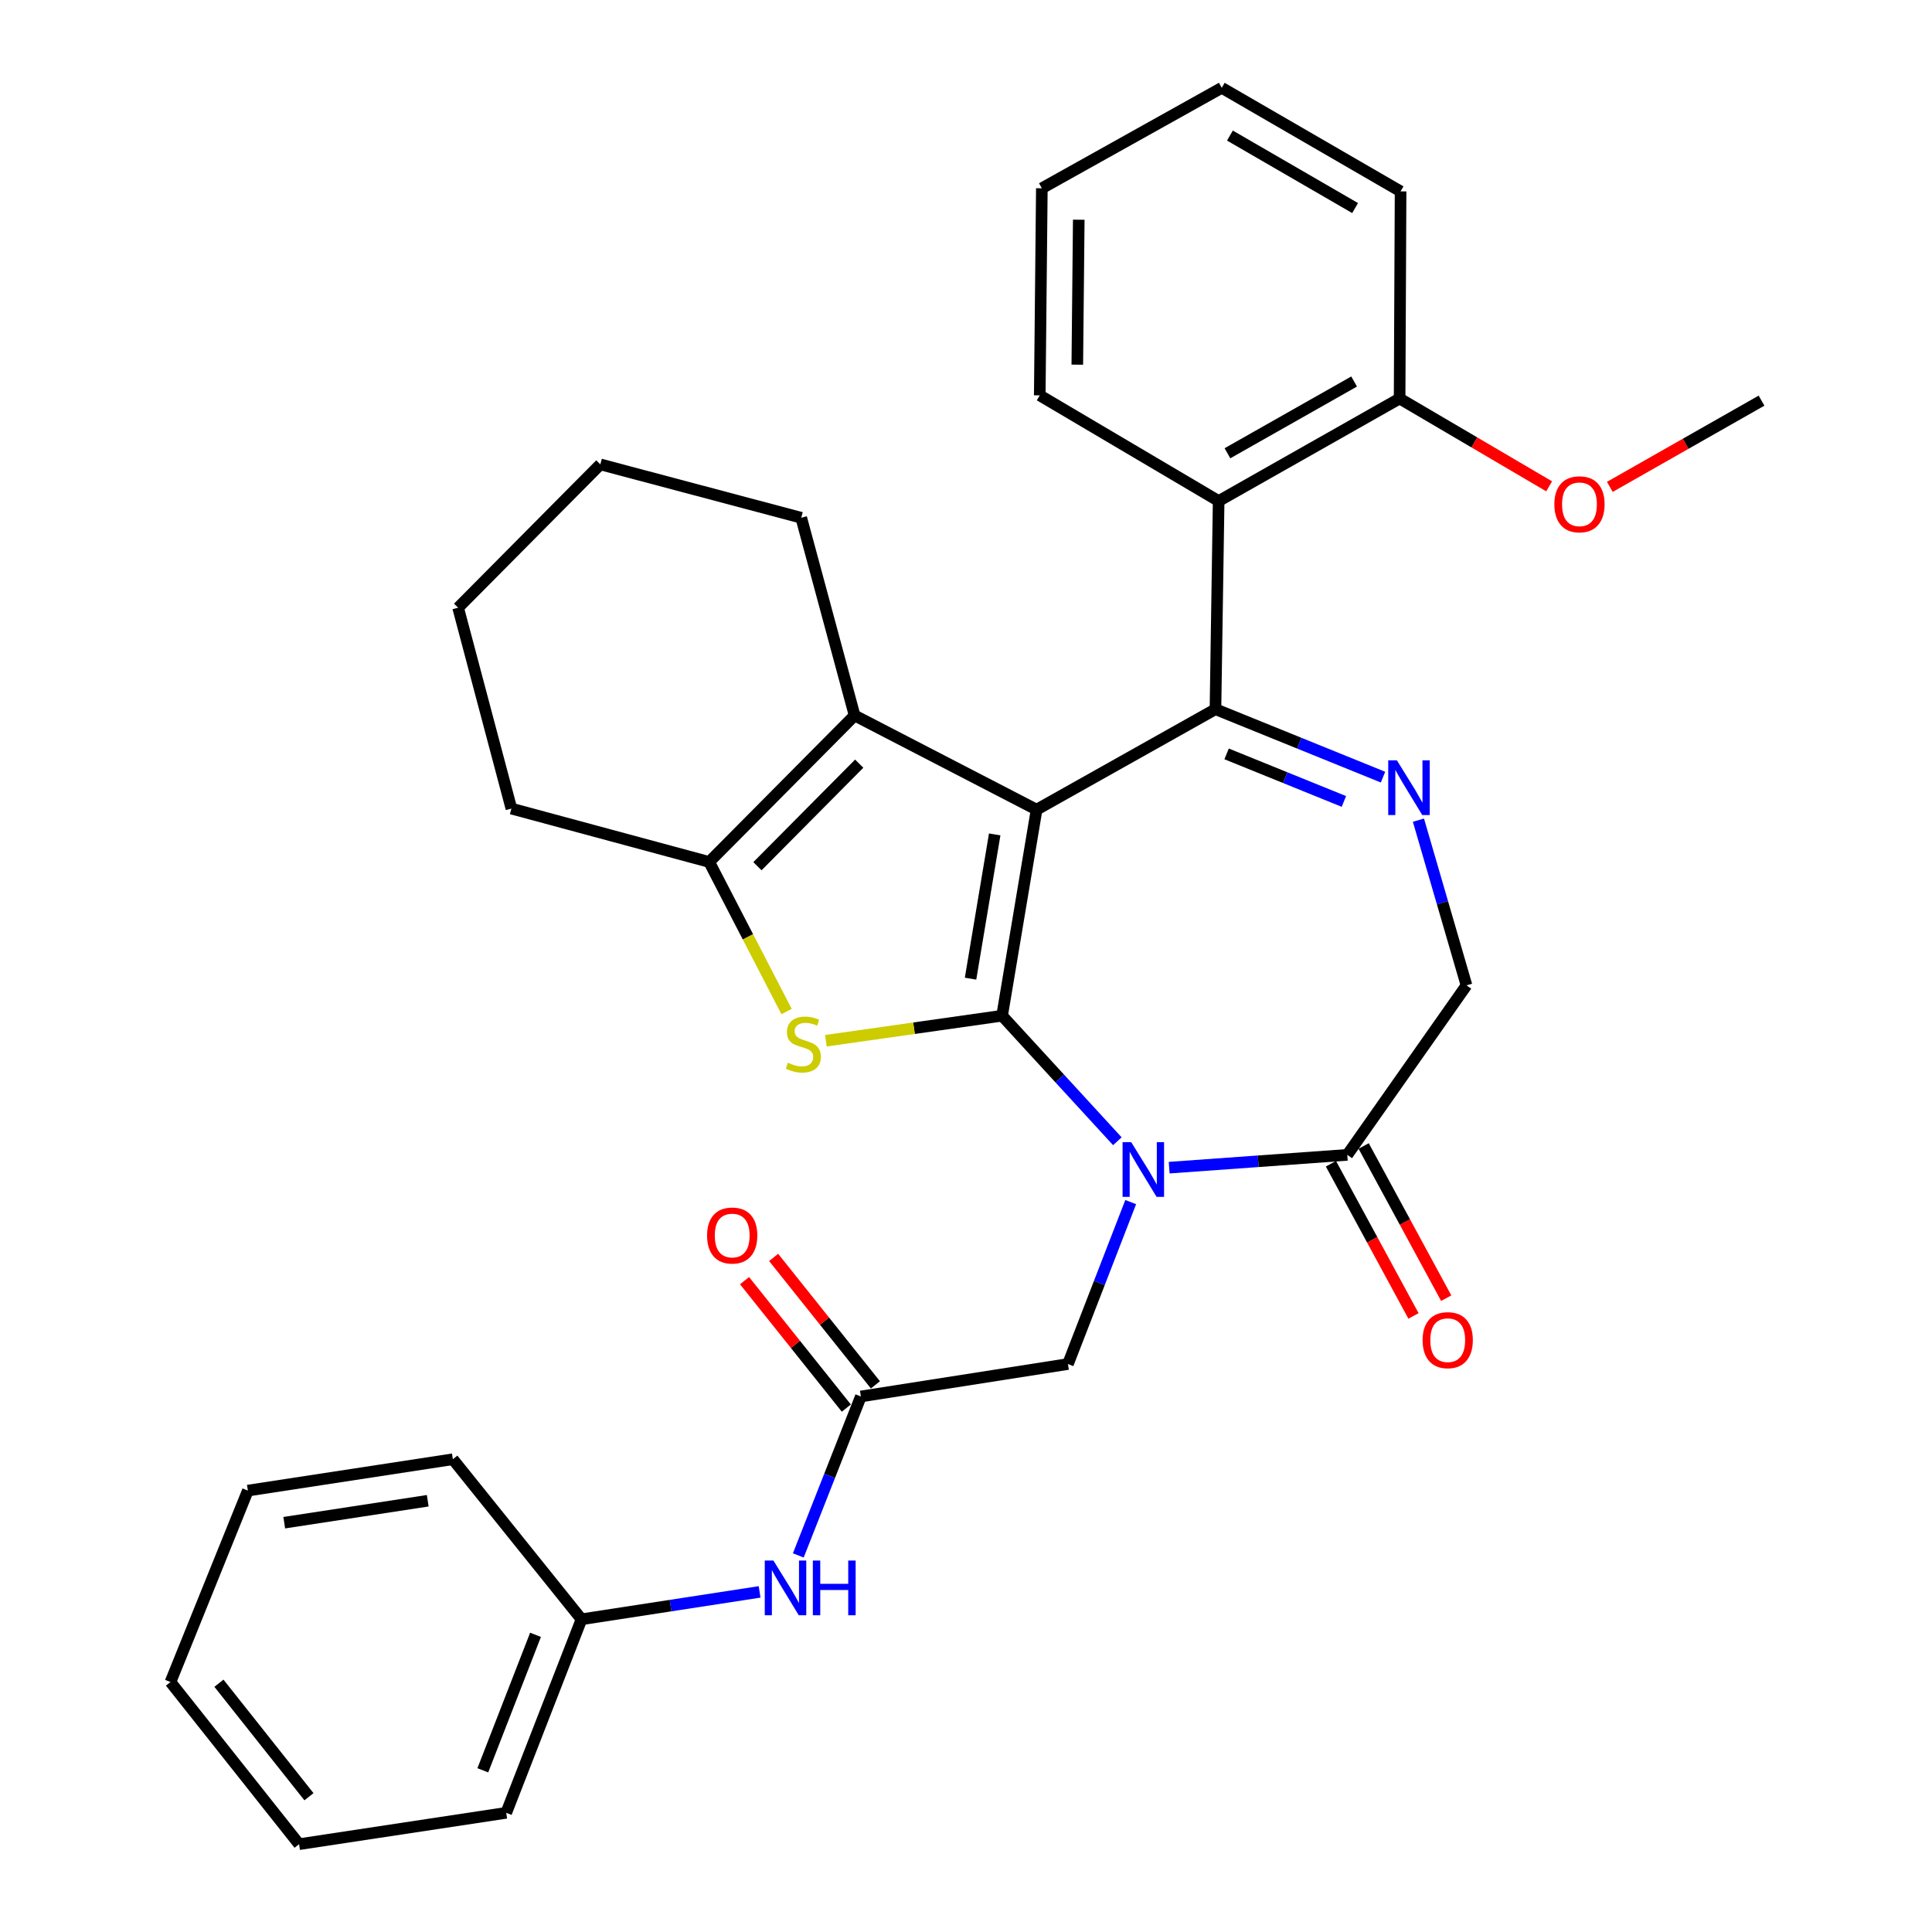 <?xml version='1.0' encoding='iso-8859-1'?>
<svg version='1.1' baseProfile='full'
              xmlns='http://www.w3.org/2000/svg'
                      xmlns:rdkit='http://www.rdkit.org/xml'
                      xmlns:xlink='http://www.w3.org/1999/xlink'
                  xml:space='preserve'
width='1000px' height='1000px' viewBox='0 0 1000 1000'>
<!-- END OF HEADER -->
<rect style='opacity:1.0;fill:#FFFFFF;stroke:none' width='1000' height='1000' x='0' y='0'> </rect>
<path class='bond-0' d='M 518.682,525.737 L 536.539,419.075' style='fill:none;fill-rule:evenodd;stroke:#000000;stroke-width:6px;stroke-linecap:butt;stroke-linejoin:miter;stroke-opacity:1' />
<path class='bond-0' d='M 502.354,506.555 L 514.854,431.892' style='fill:none;fill-rule:evenodd;stroke:#000000;stroke-width:6px;stroke-linecap:butt;stroke-linejoin:miter;stroke-opacity:1' />
<path class='bond-1' d='M 518.682,525.737 L 548.51,558.221' style='fill:none;fill-rule:evenodd;stroke:#000000;stroke-width:6px;stroke-linecap:butt;stroke-linejoin:miter;stroke-opacity:1' />
<path class='bond-1' d='M 548.51,558.221 L 578.339,590.706' style='fill:none;fill-rule:evenodd;stroke:#0000FF;stroke-width:6px;stroke-linecap:butt;stroke-linejoin:miter;stroke-opacity:1' />
<path class='bond-3' d='M 518.682,525.737 L 473.079,532.209' style='fill:none;fill-rule:evenodd;stroke:#000000;stroke-width:6px;stroke-linecap:butt;stroke-linejoin:miter;stroke-opacity:1' />
<path class='bond-3' d='M 473.079,532.209 L 427.477,538.682' style='fill:none;fill-rule:evenodd;stroke:#CCCC00;stroke-width:6px;stroke-linecap:butt;stroke-linejoin:miter;stroke-opacity:1' />
<path class='bond-2' d='M 536.539,419.075 L 629.122,367.077' style='fill:none;fill-rule:evenodd;stroke:#000000;stroke-width:6px;stroke-linecap:butt;stroke-linejoin:miter;stroke-opacity:1' />
<path class='bond-4' d='M 536.539,419.075 L 442.339,370.321' style='fill:none;fill-rule:evenodd;stroke:#000000;stroke-width:6px;stroke-linecap:butt;stroke-linejoin:miter;stroke-opacity:1' />
<path class='bond-7' d='M 605.167,604.382 L 651.264,601.068' style='fill:none;fill-rule:evenodd;stroke:#0000FF;stroke-width:6px;stroke-linecap:butt;stroke-linejoin:miter;stroke-opacity:1' />
<path class='bond-7' d='M 651.264,601.068 L 697.361,597.754' style='fill:none;fill-rule:evenodd;stroke:#000000;stroke-width:6px;stroke-linecap:butt;stroke-linejoin:miter;stroke-opacity:1' />
<path class='bond-9' d='M 585.248,622.204 L 569.008,664.113' style='fill:none;fill-rule:evenodd;stroke:#0000FF;stroke-width:6px;stroke-linecap:butt;stroke-linejoin:miter;stroke-opacity:1' />
<path class='bond-9' d='M 569.008,664.113 L 552.769,706.022' style='fill:none;fill-rule:evenodd;stroke:#000000;stroke-width:6px;stroke-linecap:butt;stroke-linejoin:miter;stroke-opacity:1' />
<path class='bond-5' d='M 629.122,367.077 L 672.483,384.661' style='fill:none;fill-rule:evenodd;stroke:#000000;stroke-width:6px;stroke-linecap:butt;stroke-linejoin:miter;stroke-opacity:1' />
<path class='bond-5' d='M 672.483,384.661 L 715.843,402.244' style='fill:none;fill-rule:evenodd;stroke:#0000FF;stroke-width:6px;stroke-linecap:butt;stroke-linejoin:miter;stroke-opacity:1' />
<path class='bond-5' d='M 634.889,390.21 L 665.241,402.518' style='fill:none;fill-rule:evenodd;stroke:#000000;stroke-width:6px;stroke-linecap:butt;stroke-linejoin:miter;stroke-opacity:1' />
<path class='bond-5' d='M 665.241,402.518 L 695.593,414.827' style='fill:none;fill-rule:evenodd;stroke:#0000FF;stroke-width:6px;stroke-linecap:butt;stroke-linejoin:miter;stroke-opacity:1' />
<path class='bond-8' d='M 629.122,367.077 L 630.771,259.334' style='fill:none;fill-rule:evenodd;stroke:#000000;stroke-width:6px;stroke-linecap:butt;stroke-linejoin:miter;stroke-opacity:1' />
<path class='bond-6' d='M 407.124,523.568 L 387.101,484.859' style='fill:none;fill-rule:evenodd;stroke:#CCCC00;stroke-width:6px;stroke-linecap:butt;stroke-linejoin:miter;stroke-opacity:1' />
<path class='bond-6' d='M 387.101,484.859 L 367.077,446.15' style='fill:none;fill-rule:evenodd;stroke:#000000;stroke-width:6px;stroke-linecap:butt;stroke-linejoin:miter;stroke-opacity:1' />
<path class='bond-17' d='M 442.339,370.321 L 414.718,267.995' style='fill:none;fill-rule:evenodd;stroke:#000000;stroke-width:6px;stroke-linecap:butt;stroke-linejoin:miter;stroke-opacity:1' />
<path class='bond-32' d='M 442.339,370.321 L 367.077,446.15' style='fill:none;fill-rule:evenodd;stroke:#000000;stroke-width:6px;stroke-linecap:butt;stroke-linejoin:miter;stroke-opacity:1' />
<path class='bond-32' d='M 444.727,395.27 L 392.044,448.351' style='fill:none;fill-rule:evenodd;stroke:#000000;stroke-width:6px;stroke-linecap:butt;stroke-linejoin:miter;stroke-opacity:1' />
<path class='bond-33' d='M 734.181,424.519 L 746.62,467.264' style='fill:none;fill-rule:evenodd;stroke:#0000FF;stroke-width:6px;stroke-linecap:butt;stroke-linejoin:miter;stroke-opacity:1' />
<path class='bond-33' d='M 746.62,467.264 L 759.058,510.01' style='fill:none;fill-rule:evenodd;stroke:#000000;stroke-width:6px;stroke-linecap:butt;stroke-linejoin:miter;stroke-opacity:1' />
<path class='bond-18' d='M 367.077,446.15 L 264.698,418.518' style='fill:none;fill-rule:evenodd;stroke:#000000;stroke-width:6px;stroke-linecap:butt;stroke-linejoin:miter;stroke-opacity:1' />
<path class='bond-11' d='M 697.361,597.754 L 759.058,510.01' style='fill:none;fill-rule:evenodd;stroke:#000000;stroke-width:6px;stroke-linecap:butt;stroke-linejoin:miter;stroke-opacity:1' />
<path class='bond-14' d='M 688.891,602.348 L 710.257,641.739' style='fill:none;fill-rule:evenodd;stroke:#000000;stroke-width:6px;stroke-linecap:butt;stroke-linejoin:miter;stroke-opacity:1' />
<path class='bond-14' d='M 710.257,641.739 L 731.622,681.13' style='fill:none;fill-rule:evenodd;stroke:#FF0000;stroke-width:6px;stroke-linecap:butt;stroke-linejoin:miter;stroke-opacity:1' />
<path class='bond-14' d='M 705.83,593.16 L 727.196,632.551' style='fill:none;fill-rule:evenodd;stroke:#000000;stroke-width:6px;stroke-linecap:butt;stroke-linejoin:miter;stroke-opacity:1' />
<path class='bond-14' d='M 727.196,632.551 L 748.561,671.942' style='fill:none;fill-rule:evenodd;stroke:#FF0000;stroke-width:6px;stroke-linecap:butt;stroke-linejoin:miter;stroke-opacity:1' />
<path class='bond-13' d='M 630.771,259.334 L 724.436,206.277' style='fill:none;fill-rule:evenodd;stroke:#000000;stroke-width:6px;stroke-linecap:butt;stroke-linejoin:miter;stroke-opacity:1' />
<path class='bond-13' d='M 635.323,234.609 L 700.888,197.468' style='fill:none;fill-rule:evenodd;stroke:#000000;stroke-width:6px;stroke-linecap:butt;stroke-linejoin:miter;stroke-opacity:1' />
<path class='bond-19' d='M 630.771,259.334 L 538.177,204.639' style='fill:none;fill-rule:evenodd;stroke:#000000;stroke-width:6px;stroke-linecap:butt;stroke-linejoin:miter;stroke-opacity:1' />
<path class='bond-10' d='M 552.769,706.022 L 445.583,722.808' style='fill:none;fill-rule:evenodd;stroke:#000000;stroke-width:6px;stroke-linecap:butt;stroke-linejoin:miter;stroke-opacity:1' />
<path class='bond-12' d='M 445.583,722.808 L 429.393,763.944' style='fill:none;fill-rule:evenodd;stroke:#000000;stroke-width:6px;stroke-linecap:butt;stroke-linejoin:miter;stroke-opacity:1' />
<path class='bond-12' d='M 429.393,763.944 L 413.202,805.079' style='fill:none;fill-rule:evenodd;stroke:#0000FF;stroke-width:6px;stroke-linecap:butt;stroke-linejoin:miter;stroke-opacity:1' />
<path class='bond-15' d='M 453.111,716.795 L 426.771,683.816' style='fill:none;fill-rule:evenodd;stroke:#000000;stroke-width:6px;stroke-linecap:butt;stroke-linejoin:miter;stroke-opacity:1' />
<path class='bond-15' d='M 426.771,683.816 L 400.43,650.836' style='fill:none;fill-rule:evenodd;stroke:#FF0000;stroke-width:6px;stroke-linecap:butt;stroke-linejoin:miter;stroke-opacity:1' />
<path class='bond-15' d='M 438.054,728.821 L 411.713,695.842' style='fill:none;fill-rule:evenodd;stroke:#000000;stroke-width:6px;stroke-linecap:butt;stroke-linejoin:miter;stroke-opacity:1' />
<path class='bond-15' d='M 411.713,695.842 L 385.373,662.862' style='fill:none;fill-rule:evenodd;stroke:#FF0000;stroke-width:6px;stroke-linecap:butt;stroke-linejoin:miter;stroke-opacity:1' />
<path class='bond-16' d='M 393.171,823.964 L 347.081,831.053' style='fill:none;fill-rule:evenodd;stroke:#0000FF;stroke-width:6px;stroke-linecap:butt;stroke-linejoin:miter;stroke-opacity:1' />
<path class='bond-16' d='M 347.081,831.053 L 300.99,838.142' style='fill:none;fill-rule:evenodd;stroke:#000000;stroke-width:6px;stroke-linecap:butt;stroke-linejoin:miter;stroke-opacity:1' />
<path class='bond-20' d='M 724.436,206.277 L 763.135,228.999' style='fill:none;fill-rule:evenodd;stroke:#000000;stroke-width:6px;stroke-linecap:butt;stroke-linejoin:miter;stroke-opacity:1' />
<path class='bond-20' d='M 763.135,228.999 L 801.834,251.722' style='fill:none;fill-rule:evenodd;stroke:#FF0000;stroke-width:6px;stroke-linecap:butt;stroke-linejoin:miter;stroke-opacity:1' />
<path class='bond-21' d='M 724.436,206.277 L 724.939,99.058' style='fill:none;fill-rule:evenodd;stroke:#000000;stroke-width:6px;stroke-linecap:butt;stroke-linejoin:miter;stroke-opacity:1' />
<path class='bond-22' d='M 300.99,838.142 L 262.022,938.316' style='fill:none;fill-rule:evenodd;stroke:#000000;stroke-width:6px;stroke-linecap:butt;stroke-linejoin:miter;stroke-opacity:1' />
<path class='bond-22' d='M 277.186,846.181 L 249.908,916.303' style='fill:none;fill-rule:evenodd;stroke:#000000;stroke-width:6px;stroke-linecap:butt;stroke-linejoin:miter;stroke-opacity:1' />
<path class='bond-23' d='M 300.99,838.142 L 234.401,755.3' style='fill:none;fill-rule:evenodd;stroke:#000000;stroke-width:6px;stroke-linecap:butt;stroke-linejoin:miter;stroke-opacity:1' />
<path class='bond-25' d='M 414.718,267.995 L 310.733,240.364' style='fill:none;fill-rule:evenodd;stroke:#000000;stroke-width:6px;stroke-linecap:butt;stroke-linejoin:miter;stroke-opacity:1' />
<path class='bond-26' d='M 264.698,418.518 L 237.12,314.555' style='fill:none;fill-rule:evenodd;stroke:#000000;stroke-width:6px;stroke-linecap:butt;stroke-linejoin:miter;stroke-opacity:1' />
<path class='bond-27' d='M 538.177,204.639 L 539.258,97.453' style='fill:none;fill-rule:evenodd;stroke:#000000;stroke-width:6px;stroke-linecap:butt;stroke-linejoin:miter;stroke-opacity:1' />
<path class='bond-27' d='M 557.608,188.755 L 558.365,113.725' style='fill:none;fill-rule:evenodd;stroke:#000000;stroke-width:6px;stroke-linecap:butt;stroke-linejoin:miter;stroke-opacity:1' />
<path class='bond-24' d='M 833.243,252.009 L 872.504,229.689' style='fill:none;fill-rule:evenodd;stroke:#FF0000;stroke-width:6px;stroke-linecap:butt;stroke-linejoin:miter;stroke-opacity:1' />
<path class='bond-24' d='M 872.504,229.689 L 911.765,207.369' style='fill:none;fill-rule:evenodd;stroke:#000000;stroke-width:6px;stroke-linecap:butt;stroke-linejoin:miter;stroke-opacity:1' />
<path class='bond-35' d='M 724.939,99.058 L 632.377,45.455' style='fill:none;fill-rule:evenodd;stroke:#000000;stroke-width:6px;stroke-linecap:butt;stroke-linejoin:miter;stroke-opacity:1' />
<path class='bond-35' d='M 701.397,107.694 L 636.604,70.171' style='fill:none;fill-rule:evenodd;stroke:#000000;stroke-width:6px;stroke-linecap:butt;stroke-linejoin:miter;stroke-opacity:1' />
<path class='bond-30' d='M 262.022,938.316 L 154.803,954.545' style='fill:none;fill-rule:evenodd;stroke:#000000;stroke-width:6px;stroke-linecap:butt;stroke-linejoin:miter;stroke-opacity:1' />
<path class='bond-29' d='M 234.401,755.3 L 128.296,771.53' style='fill:none;fill-rule:evenodd;stroke:#000000;stroke-width:6px;stroke-linecap:butt;stroke-linejoin:miter;stroke-opacity:1' />
<path class='bond-29' d='M 221.399,776.784 L 147.125,788.145' style='fill:none;fill-rule:evenodd;stroke:#000000;stroke-width:6px;stroke-linecap:butt;stroke-linejoin:miter;stroke-opacity:1' />
<path class='bond-34' d='M 310.733,240.364 L 237.12,314.555' style='fill:none;fill-rule:evenodd;stroke:#000000;stroke-width:6px;stroke-linecap:butt;stroke-linejoin:miter;stroke-opacity:1' />
<path class='bond-28' d='M 539.258,97.453 L 632.377,45.455' style='fill:none;fill-rule:evenodd;stroke:#000000;stroke-width:6px;stroke-linecap:butt;stroke-linejoin:miter;stroke-opacity:1' />
<path class='bond-31' d='M 128.296,771.53 L 88.235,870.623' style='fill:none;fill-rule:evenodd;stroke:#000000;stroke-width:6px;stroke-linecap:butt;stroke-linejoin:miter;stroke-opacity:1' />
<path class='bond-36' d='M 154.803,954.545 L 88.235,870.623' style='fill:none;fill-rule:evenodd;stroke:#000000;stroke-width:6px;stroke-linecap:butt;stroke-linejoin:miter;stroke-opacity:1' />
<path class='bond-36' d='M 159.915,929.982 L 113.318,871.236' style='fill:none;fill-rule:evenodd;stroke:#000000;stroke-width:6px;stroke-linecap:butt;stroke-linejoin:miter;stroke-opacity:1' />
<path  class='atom-2' d='M 585.521 591.185
L 594.801 606.185
Q 595.721 607.665, 597.201 610.345
Q 598.681 613.025, 598.761 613.185
L 598.761 591.185
L 602.521 591.185
L 602.521 619.505
L 598.641 619.505
L 588.681 603.105
Q 587.521 601.185, 586.281 598.985
Q 585.081 596.785, 584.721 596.105
L 584.721 619.505
L 581.041 619.505
L 581.041 591.185
L 585.521 591.185
' fill='#0000FF'/>
<path  class='atom-4' d='M 407.799 550.059
Q 408.119 550.179, 409.439 550.739
Q 410.759 551.299, 412.199 551.659
Q 413.679 551.979, 415.119 551.979
Q 417.799 551.979, 419.359 550.699
Q 420.919 549.379, 420.919 547.099
Q 420.919 545.539, 420.119 544.579
Q 419.359 543.619, 418.159 543.099
Q 416.959 542.579, 414.959 541.979
Q 412.439 541.219, 410.919 540.499
Q 409.439 539.779, 408.359 538.259
Q 407.319 536.739, 407.319 534.179
Q 407.319 530.619, 409.719 528.419
Q 412.159 526.219, 416.959 526.219
Q 420.239 526.219, 423.959 527.779
L 423.039 530.859
Q 419.639 529.459, 417.079 529.459
Q 414.319 529.459, 412.799 530.619
Q 411.279 531.739, 411.319 533.699
Q 411.319 535.219, 412.079 536.139
Q 412.879 537.059, 413.999 537.579
Q 415.159 538.099, 417.079 538.699
Q 419.639 539.499, 421.159 540.299
Q 422.679 541.099, 423.759 542.739
Q 424.879 544.339, 424.879 547.099
Q 424.879 551.019, 422.239 553.139
Q 419.639 555.219, 415.279 555.219
Q 412.759 555.219, 410.839 554.659
Q 408.959 554.139, 406.719 553.219
L 407.799 550.059
' fill='#CCCC00'/>
<path  class='atom-6' d='M 723.025 393.535
L 732.305 408.535
Q 733.225 410.015, 734.705 412.695
Q 736.185 415.375, 736.265 415.535
L 736.265 393.535
L 740.025 393.535
L 740.025 421.855
L 736.145 421.855
L 726.185 405.455
Q 725.025 403.535, 723.785 401.335
Q 722.585 399.135, 722.225 398.455
L 722.225 421.855
L 718.545 421.855
L 718.545 393.535
L 723.025 393.535
' fill='#0000FF'/>
<path  class='atom-13' d='M 400.321 807.741
L 409.601 822.741
Q 410.521 824.221, 412.001 826.901
Q 413.481 829.581, 413.561 829.741
L 413.561 807.741
L 417.321 807.741
L 417.321 836.061
L 413.441 836.061
L 403.481 819.661
Q 402.321 817.741, 401.081 815.541
Q 399.881 813.341, 399.521 812.661
L 399.521 836.061
L 395.841 836.061
L 395.841 807.741
L 400.321 807.741
' fill='#0000FF'/>
<path  class='atom-13' d='M 420.721 807.741
L 424.561 807.741
L 424.561 819.781
L 439.041 819.781
L 439.041 807.741
L 442.881 807.741
L 442.881 836.061
L 439.041 836.061
L 439.041 822.981
L 424.561 822.981
L 424.561 836.061
L 420.721 836.061
L 420.721 807.741
' fill='#0000FF'/>
<path  class='atom-15' d='M 736.337 693.662
Q 736.337 686.862, 739.697 683.062
Q 743.057 679.262, 749.337 679.262
Q 755.617 679.262, 758.977 683.062
Q 762.337 686.862, 762.337 693.662
Q 762.337 700.542, 758.937 704.462
Q 755.537 708.342, 749.337 708.342
Q 743.097 708.342, 739.697 704.462
Q 736.337 700.582, 736.337 693.662
M 749.337 705.142
Q 753.657 705.142, 755.977 702.262
Q 758.337 699.342, 758.337 693.662
Q 758.337 688.102, 755.977 685.302
Q 753.657 682.462, 749.337 682.462
Q 745.017 682.462, 742.657 685.262
Q 740.337 688.062, 740.337 693.662
Q 740.337 699.382, 742.657 702.262
Q 745.017 705.142, 749.337 705.142
' fill='#FF0000'/>
<path  class='atom-16' d='M 365.982 639.501
Q 365.982 632.701, 369.342 628.901
Q 372.702 625.101, 378.982 625.101
Q 385.262 625.101, 388.622 628.901
Q 391.982 632.701, 391.982 639.501
Q 391.982 646.381, 388.582 650.301
Q 385.182 654.181, 378.982 654.181
Q 372.742 654.181, 369.342 650.301
Q 365.982 646.421, 365.982 639.501
M 378.982 650.981
Q 383.302 650.981, 385.622 648.101
Q 387.982 645.181, 387.982 639.501
Q 387.982 633.941, 385.622 631.141
Q 383.302 628.301, 378.982 628.301
Q 374.662 628.301, 372.302 631.101
Q 369.982 633.901, 369.982 639.501
Q 369.982 645.221, 372.302 648.101
Q 374.662 650.981, 378.982 650.981
' fill='#FF0000'/>
<path  class='atom-21' d='M 804.533 261.02
Q 804.533 254.22, 807.893 250.42
Q 811.253 246.62, 817.533 246.62
Q 823.813 246.62, 827.173 250.42
Q 830.533 254.22, 830.533 261.02
Q 830.533 267.9, 827.133 271.82
Q 823.733 275.7, 817.533 275.7
Q 811.293 275.7, 807.893 271.82
Q 804.533 267.94, 804.533 261.02
M 817.533 272.5
Q 821.853 272.5, 824.173 269.62
Q 826.533 266.7, 826.533 261.02
Q 826.533 255.46, 824.173 252.66
Q 821.853 249.82, 817.533 249.82
Q 813.213 249.82, 810.853 252.62
Q 808.533 255.42, 808.533 261.02
Q 808.533 266.74, 810.853 269.62
Q 813.213 272.5, 817.533 272.5
' fill='#FF0000'/>
</svg>
